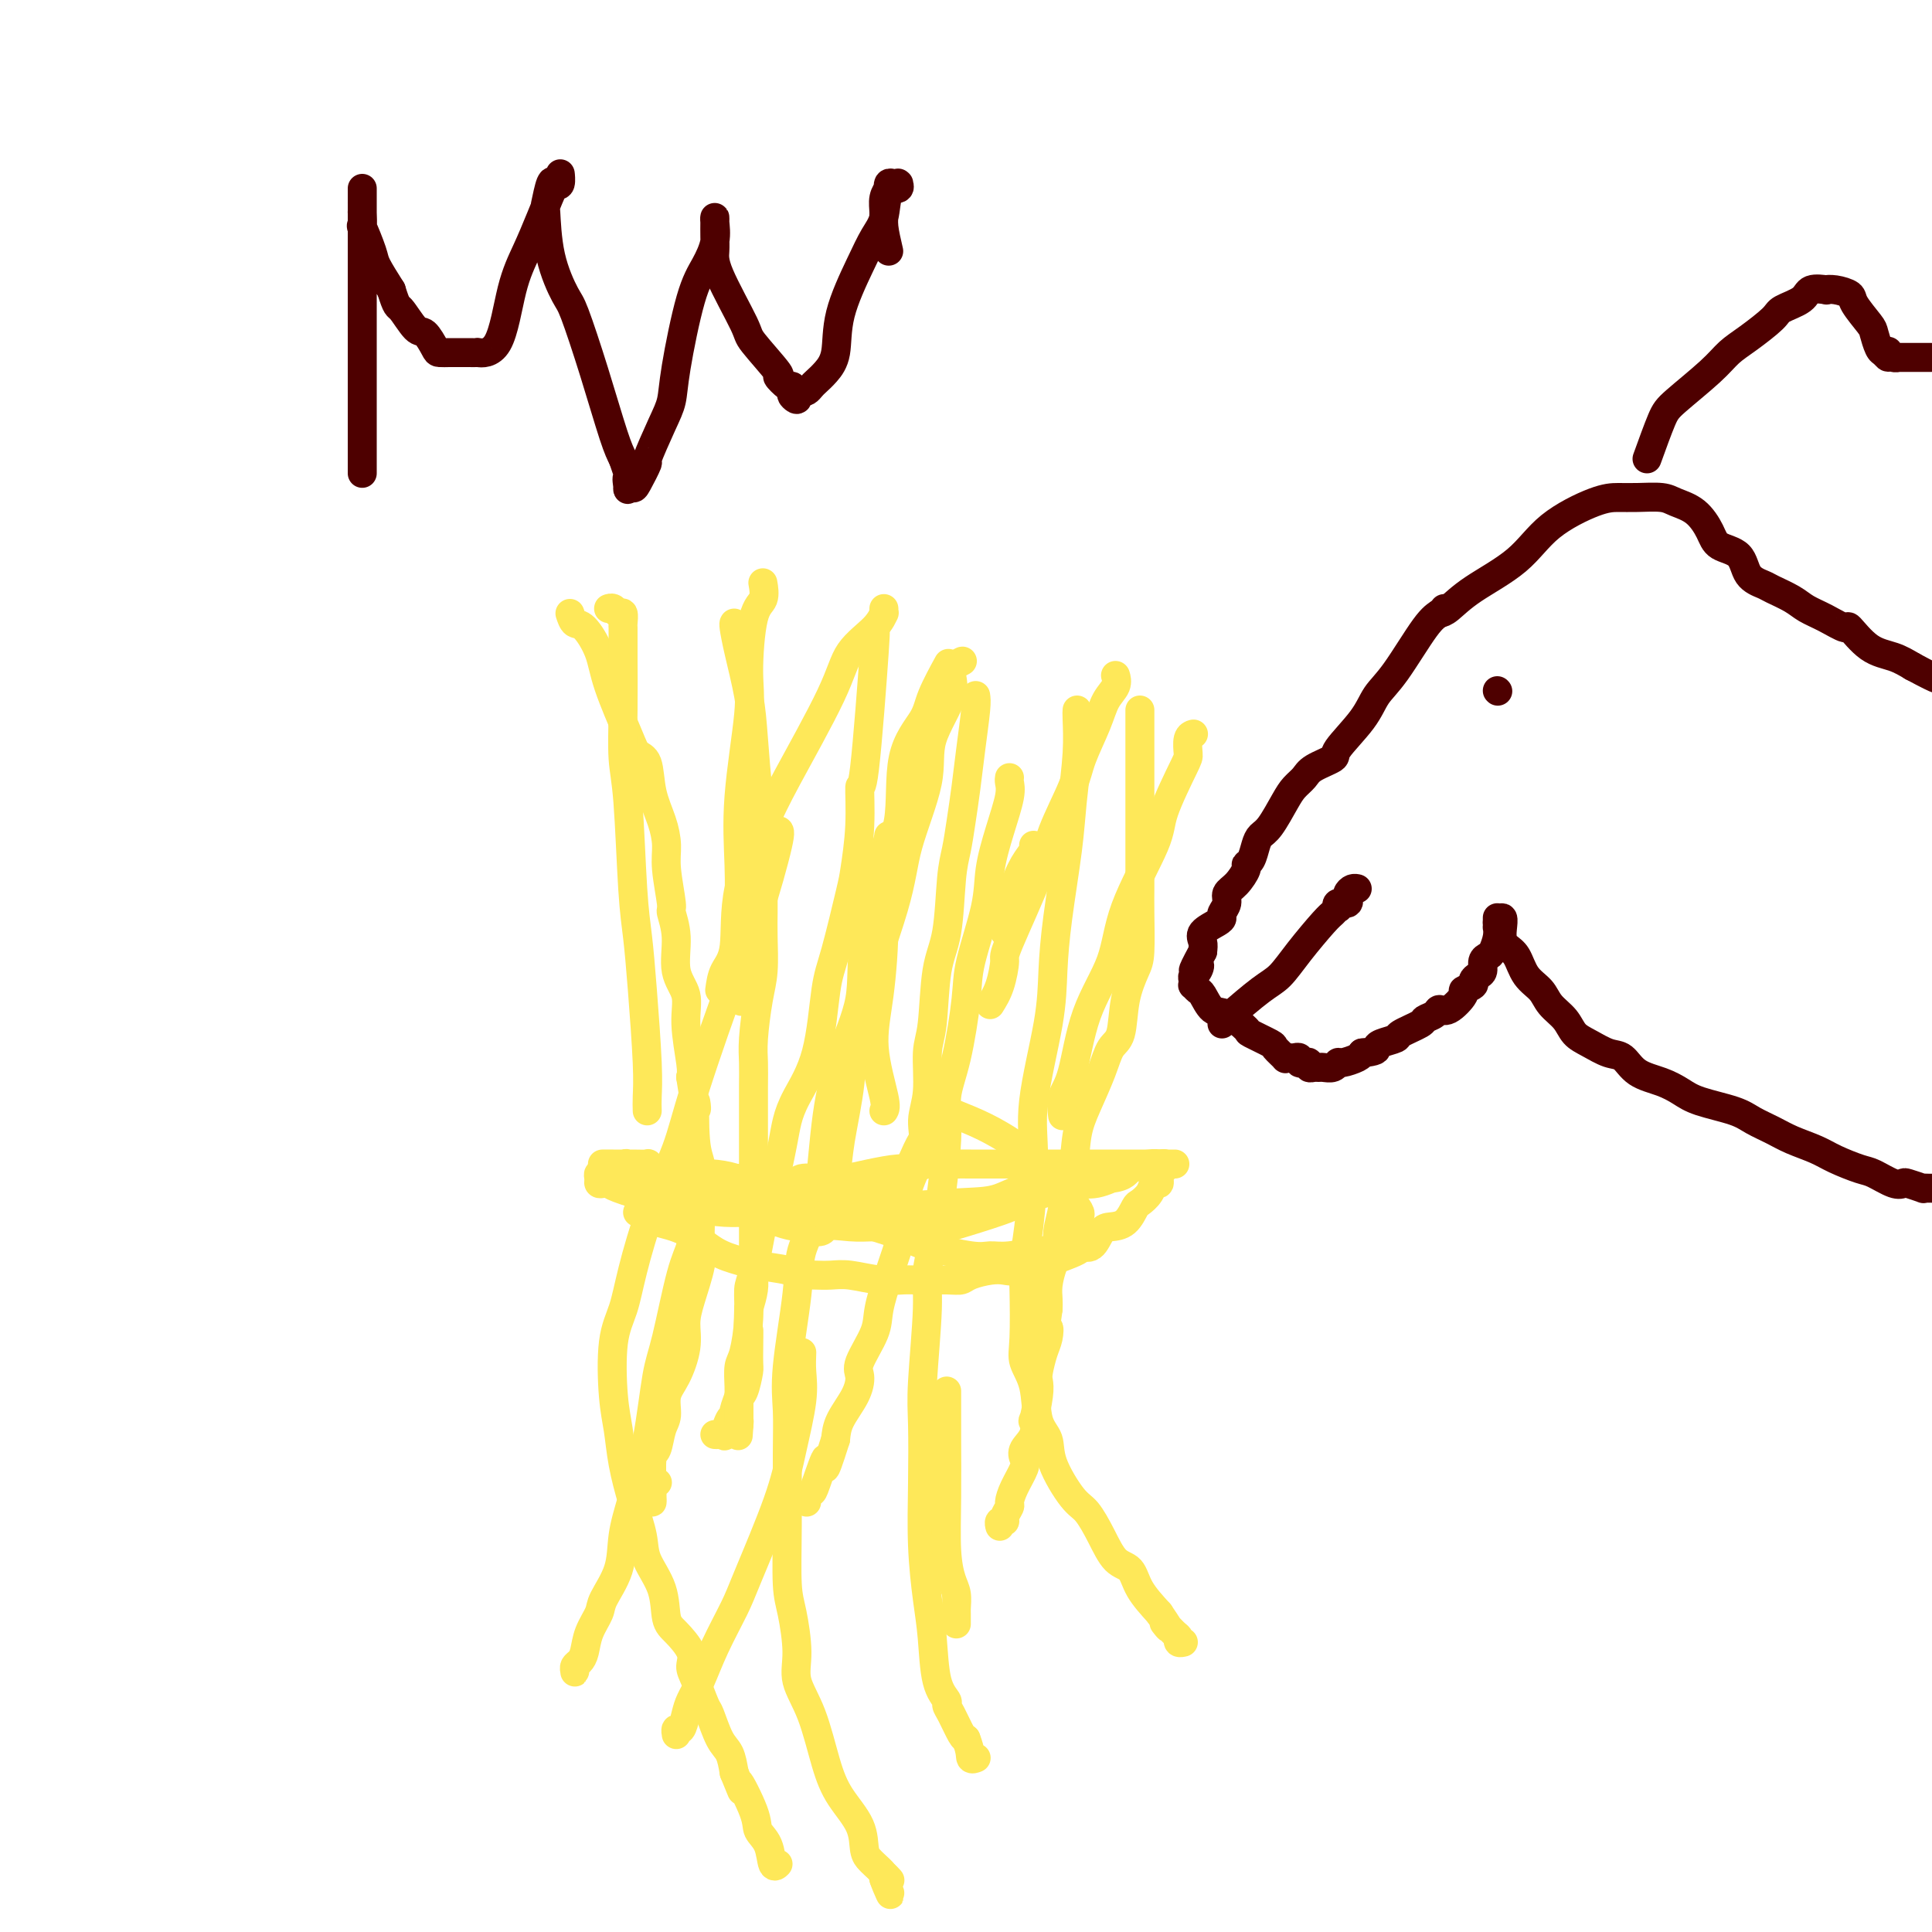 <svg viewBox='0 0 400 400' version='1.1' xmlns='http://www.w3.org/2000/svg' xmlns:xlink='http://www.w3.org/1999/xlink'><g fill='none' stroke='#FEE859' stroke-width='6' stroke-linecap='round' stroke-linejoin='round'><path d='M118,127c0.279,0.846 0.558,1.693 1,2c0.442,0.307 1.049,0.075 2,1c0.951,0.925 2.248,3.007 3,5c0.752,1.993 0.960,3.897 2,7c1.040,3.103 2.912,7.407 4,10c1.088,2.593 1.392,3.477 2,4c0.608,0.523 1.521,0.684 2,2c0.479,1.316 0.525,3.786 1,6c0.475,2.214 1.380,4.173 2,6c0.620,1.827 0.955,3.522 1,5c0.045,1.478 -0.200,2.740 0,5c0.200,2.260 0.846,5.516 1,7c0.154,1.484 -0.184,1.194 0,2c0.184,0.806 0.890,2.709 1,5c0.110,2.291 -0.377,4.970 0,7c0.377,2.030 1.616,3.410 2,5c0.384,1.590 -0.089,3.390 0,6c0.089,2.610 0.740,6.032 1,8c0.260,1.968 0.130,2.484 0,3'/><path d='M143,223c1.635,10.769 1.223,5.191 1,5c-0.223,-0.191 -0.256,5.005 0,8c0.256,2.995 0.802,3.789 1,5c0.198,1.211 0.047,2.841 0,5c-0.047,2.159 0.012,4.849 0,7c-0.012,2.151 -0.093,3.763 0,5c0.093,1.237 0.359,2.098 0,4c-0.359,1.902 -1.344,4.843 -2,7c-0.656,2.157 -0.984,3.530 -1,5c-0.016,1.470 0.280,3.039 0,5c-0.280,1.961 -1.135,4.316 -2,6c-0.865,1.684 -1.738,2.699 -2,4c-0.262,1.301 0.087,2.889 0,4c-0.087,1.111 -0.612,1.746 -1,3c-0.388,1.254 -0.640,3.129 -1,4c-0.360,0.871 -0.829,0.740 -1,2c-0.171,1.260 -0.046,3.911 0,5c0.046,1.089 0.013,0.615 0,1c-0.013,0.385 -0.004,1.627 0,2c0.004,0.373 0.005,-0.124 0,0c-0.005,0.124 -0.015,0.870 0,1c0.015,0.130 0.056,-0.357 0,-1c-0.056,-0.643 -0.207,-1.442 0,-2c0.207,-0.558 0.774,-0.874 1,-1c0.226,-0.126 0.113,-0.063 0,0'/><path d='M152,129c-0.059,0.077 -0.118,0.155 0,1c0.118,0.845 0.414,2.458 1,5c0.586,2.542 1.464,6.014 2,9c0.536,2.986 0.732,5.488 1,9c0.268,3.512 0.608,8.035 1,11c0.392,2.965 0.837,4.373 1,6c0.163,1.627 0.044,3.474 0,6c-0.044,2.526 -0.015,5.732 0,8c0.015,2.268 0.014,3.597 0,5c-0.014,1.403 -0.042,2.881 0,5c0.042,2.119 0.155,4.878 0,7c-0.155,2.122 -0.577,3.608 -1,6c-0.423,2.392 -0.845,5.691 -1,8c-0.155,2.309 -0.041,3.629 0,5c0.041,1.371 0.011,2.792 0,5c-0.011,2.208 -0.003,5.202 0,7c0.003,1.798 0.001,2.399 0,4c-0.001,1.601 -0.000,4.204 0,7c0.000,2.796 0.001,5.787 0,8c-0.001,2.213 -0.003,3.648 0,5c0.003,1.352 0.011,2.620 0,4c-0.011,1.380 -0.041,2.872 0,4c0.041,1.128 0.155,1.894 0,3c-0.155,1.106 -0.577,2.553 -1,4'/><path d='M155,271c-0.461,16.487 -0.113,7.203 0,5c0.113,-2.203 -0.007,2.675 0,5c0.007,2.325 0.142,2.097 0,3c-0.142,0.903 -0.559,2.935 -1,4c-0.441,1.065 -0.905,1.162 -1,1c-0.095,-0.162 0.181,-0.582 0,0c-0.181,0.582 -0.818,2.166 -1,3c-0.182,0.834 0.092,0.917 0,1c-0.092,0.083 -0.550,0.166 -1,1c-0.450,0.834 -0.891,2.420 -1,3c-0.109,0.580 0.115,0.156 0,0c-0.115,-0.156 -0.569,-0.042 -1,0c-0.431,0.042 -0.837,0.012 -1,0c-0.163,-0.012 -0.081,-0.006 0,0'/><path d='M181,132c0.194,-1.375 0.388,-2.751 0,3c-0.388,5.751 -1.359,18.627 -2,24c-0.641,5.373 -0.952,3.241 -1,4c-0.048,0.759 0.166,4.407 0,8c-0.166,3.593 -0.714,7.130 -1,9c-0.286,1.870 -0.310,2.075 -1,5c-0.690,2.925 -2.044,8.572 -3,12c-0.956,3.428 -1.512,4.639 -2,8c-0.488,3.361 -0.907,8.874 -2,13c-1.093,4.126 -2.859,6.866 -4,9c-1.141,2.134 -1.657,3.660 -2,5c-0.343,1.340 -0.513,2.492 -1,5c-0.487,2.508 -1.293,6.373 -2,9c-0.707,2.627 -1.317,4.017 -2,7c-0.683,2.983 -1.441,7.560 -2,10c-0.559,2.440 -0.920,2.743 -1,4c-0.080,1.257 0.122,3.467 0,6c-0.122,2.533 -0.569,5.388 -1,7c-0.431,1.612 -0.848,1.981 -1,3c-0.152,1.019 -0.041,2.689 0,4c0.041,1.311 0.011,2.263 0,3c-0.011,0.737 -0.003,1.259 0,2c0.003,0.741 0.001,1.699 0,2c-0.001,0.301 -0.000,-0.057 0,0c0.000,0.057 0.000,0.528 0,1'/><path d='M153,295c-0.311,4.356 -0.089,1.244 0,0c0.089,-1.244 0.044,-0.622 0,0'/><path d='M202,144c0.089,0.559 0.179,1.118 0,3c-0.179,1.882 -0.626,5.088 -1,8c-0.374,2.912 -0.677,5.531 -1,8c-0.323,2.469 -0.668,4.790 -1,7c-0.332,2.210 -0.652,4.310 -1,6c-0.348,1.690 -0.724,2.969 -1,6c-0.276,3.031 -0.451,7.814 -1,11c-0.549,3.186 -1.472,4.773 -2,8c-0.528,3.227 -0.660,8.092 -1,11c-0.340,2.908 -0.886,3.857 -1,6c-0.114,2.143 0.205,5.479 0,8c-0.205,2.521 -0.933,4.227 -1,6c-0.067,1.773 0.526,3.612 0,6c-0.526,2.388 -2.173,5.324 -3,8c-0.827,2.676 -0.835,5.091 -1,7c-0.165,1.909 -0.486,3.313 -1,5c-0.514,1.687 -1.219,3.658 -2,6c-0.781,2.342 -1.636,5.055 -2,7c-0.364,1.945 -0.237,3.121 -1,5c-0.763,1.879 -2.414,4.459 -3,6c-0.586,1.541 -0.105,2.042 0,3c0.105,0.958 -0.164,2.373 -1,4c-0.836,1.627 -2.239,3.465 -3,5c-0.761,1.535 -0.881,2.768 -1,4'/><path d='M173,298c-3.128,9.914 -1.948,4.699 -2,4c-0.052,-0.699 -1.334,3.119 -2,5c-0.666,1.881 -0.714,1.824 -1,2c-0.286,0.176 -0.809,0.583 -1,1c-0.191,0.417 -0.052,0.843 0,1c0.052,0.157 0.015,0.045 0,0c-0.015,-0.045 -0.007,-0.022 0,0'/><path d='M236,147c-0.000,0.225 -0.000,0.450 0,2c0.000,1.550 0.000,4.423 0,7c-0.000,2.577 -0.000,4.856 0,7c0.000,2.144 0.001,4.153 0,7c-0.001,2.847 -0.002,6.531 0,9c0.002,2.469 0.008,3.721 0,5c-0.008,1.279 -0.029,2.584 0,5c0.029,2.416 0.107,5.944 0,8c-0.107,2.056 -0.398,2.641 -1,4c-0.602,1.359 -1.516,3.493 -2,6c-0.484,2.507 -0.539,5.389 -1,7c-0.461,1.611 -1.326,1.952 -2,3c-0.674,1.048 -1.155,2.802 -2,5c-0.845,2.198 -2.054,4.841 -3,7c-0.946,2.159 -1.631,3.834 -2,6c-0.369,2.166 -0.424,4.824 -1,7c-0.576,2.176 -1.674,3.869 -2,5c-0.326,1.131 0.119,1.699 0,3c-0.119,1.301 -0.802,3.335 -1,5c-0.198,1.665 0.091,2.960 0,4c-0.091,1.040 -0.560,1.825 -1,3c-0.440,1.175 -0.849,2.739 -1,4c-0.151,1.261 -0.043,2.217 0,3c0.043,0.783 0.022,1.391 0,2'/><path d='M217,271c-0.940,6.387 -0.291,4.355 0,4c0.291,-0.355 0.222,0.969 0,2c-0.222,1.031 -0.599,1.770 -1,3c-0.401,1.230 -0.826,2.950 -1,4c-0.174,1.050 -0.097,1.428 0,2c0.097,0.572 0.215,1.336 0,3c-0.215,1.664 -0.762,4.228 -1,5c-0.238,0.772 -0.167,-0.248 0,0c0.167,0.248 0.431,1.763 0,3c-0.431,1.237 -1.555,2.195 -2,3c-0.445,0.805 -0.209,1.458 0,2c0.209,0.542 0.392,0.975 0,2c-0.392,1.025 -1.358,2.643 -2,4c-0.642,1.357 -0.960,2.454 -1,3c-0.040,0.546 0.200,0.542 0,1c-0.200,0.458 -0.838,1.377 -1,2c-0.162,0.623 0.152,0.951 0,1c-0.152,0.049 -0.772,-0.179 -1,0c-0.228,0.179 -0.065,0.765 0,1c0.065,0.235 0.033,0.117 0,0'/><path d='M223,147c-0.026,0.300 -0.052,0.600 0,2c0.052,1.400 0.182,3.901 0,7c-0.182,3.099 -0.676,6.798 -1,10c-0.324,3.202 -0.476,5.907 -1,10c-0.524,4.093 -1.418,9.573 -2,14c-0.582,4.427 -0.852,7.800 -1,11c-0.148,3.200 -0.173,6.228 -1,11c-0.827,4.772 -2.456,11.289 -3,16c-0.544,4.711 -0.002,7.618 0,12c0.002,4.382 -0.537,10.240 -1,14c-0.463,3.760 -0.849,5.423 -1,7c-0.151,1.577 -0.067,3.069 0,6c0.067,2.931 0.116,7.301 0,10c-0.116,2.699 -0.399,3.727 0,5c0.399,1.273 1.479,2.793 2,5c0.521,2.207 0.485,5.103 1,7c0.515,1.897 1.583,2.796 2,4c0.417,1.204 0.183,2.715 1,5c0.817,2.285 2.684,5.345 4,7c1.316,1.655 2.080,1.905 3,3c0.920,1.095 1.995,3.037 3,5c1.005,1.963 1.939,3.949 3,5c1.061,1.051 2.247,1.168 3,2c0.753,0.832 1.072,2.381 2,4c0.928,1.619 2.464,3.310 4,5'/><path d='M240,334c3.526,5.139 1.341,2.487 1,2c-0.341,-0.487 1.163,1.190 2,2c0.837,0.810 1.008,0.753 1,1c-0.008,0.247 -0.194,0.797 0,1c0.194,0.203 0.770,0.058 1,0c0.230,-0.058 0.115,-0.029 0,0'/><path d='M209,161c-0.045,0.242 -0.090,0.484 0,1c0.090,0.516 0.315,1.305 0,3c-0.315,1.695 -1.169,4.295 -2,7c-0.831,2.705 -1.640,5.516 -2,8c-0.360,2.484 -0.272,4.641 -1,8c-0.728,3.359 -2.270,7.921 -3,11c-0.730,3.079 -0.646,4.677 -1,8c-0.354,3.323 -1.146,8.373 -2,12c-0.854,3.627 -1.769,5.832 -2,8c-0.231,2.168 0.221,4.298 0,9c-0.221,4.702 -1.117,11.977 -2,17c-0.883,5.023 -1.753,7.793 -2,10c-0.247,2.207 0.129,3.849 0,8c-0.129,4.151 -0.764,10.811 -1,15c-0.236,4.189 -0.074,5.908 0,9c0.074,3.092 0.060,7.559 0,12c-0.060,4.441 -0.166,8.857 0,13c0.166,4.143 0.604,8.013 1,11c0.396,2.987 0.749,5.091 1,8c0.251,2.909 0.400,6.622 1,9c0.600,2.378 1.653,3.422 2,4c0.347,0.578 -0.010,0.691 0,1c0.010,0.309 0.387,0.814 1,2c0.613,1.186 1.461,3.053 2,4c0.539,0.947 0.770,0.973 1,1'/><path d='M200,360c1.094,2.762 0.829,3.668 1,4c0.171,0.332 0.777,0.089 1,0c0.223,-0.089 0.064,-0.026 0,0c-0.064,0.026 -0.032,0.013 0,0'/><path d='M184,173c0.027,0.084 0.053,0.168 -1,4c-1.053,3.832 -3.187,11.412 -4,17c-0.813,5.588 -0.306,9.185 -1,13c-0.694,3.815 -2.590,7.848 -4,12c-1.410,4.152 -2.333,8.422 -3,14c-0.667,5.578 -1.079,12.464 -2,17c-0.921,4.536 -2.352,6.722 -3,9c-0.648,2.278 -0.513,4.648 -1,9c-0.487,4.352 -1.595,10.684 -2,15c-0.405,4.316 -0.106,6.615 0,9c0.106,2.385 0.019,4.857 0,9c-0.019,4.143 0.031,9.958 0,15c-0.031,5.042 -0.143,9.313 0,12c0.143,2.687 0.541,3.792 1,6c0.459,2.208 0.978,5.520 1,8c0.022,2.480 -0.453,4.129 0,6c0.453,1.871 1.833,3.965 3,7c1.167,3.035 2.120,7.013 3,10c0.880,2.987 1.688,4.984 3,7c1.312,2.016 3.130,4.049 4,6c0.870,1.951 0.794,3.818 1,5c0.206,1.182 0.694,1.678 1,2c0.306,0.322 0.428,0.471 1,1c0.572,0.529 1.592,1.437 2,2c0.408,0.563 0.204,0.782 0,1'/><path d='M183,389c2.726,6.345 0.542,1.708 0,0c-0.542,-1.708 0.560,-0.488 1,0c0.440,0.488 0.220,0.244 0,0'/><path d='M161,172c0.360,-0.087 0.720,-0.174 0,3c-0.720,3.174 -2.520,9.609 -4,14c-1.480,4.391 -2.641,6.738 -5,13c-2.359,6.262 -5.916,16.438 -8,23c-2.084,6.562 -2.695,9.508 -4,13c-1.305,3.492 -3.303,7.528 -5,12c-1.697,4.472 -3.093,9.380 -4,13c-0.907,3.620 -1.327,5.953 -2,8c-0.673,2.047 -1.600,3.809 -2,7c-0.400,3.191 -0.272,7.812 0,11c0.272,3.188 0.687,4.942 1,7c0.313,2.058 0.525,4.421 1,7c0.475,2.579 1.212,5.373 2,8c0.788,2.627 1.627,5.086 2,7c0.373,1.914 0.279,3.282 1,5c0.721,1.718 2.255,3.787 3,6c0.745,2.213 0.699,4.571 1,6c0.301,1.429 0.949,1.928 2,3c1.051,1.072 2.504,2.717 3,4c0.496,1.283 0.033,2.203 0,3c-0.033,0.797 0.362,1.472 1,3c0.638,1.528 1.519,3.909 2,5c0.481,1.091 0.562,0.890 1,2c0.438,1.110 1.233,3.530 2,5c0.767,1.470 1.505,1.992 2,3c0.495,1.008 0.748,2.504 1,4'/><path d='M152,367c2.837,6.952 0.931,2.333 1,2c0.069,-0.333 2.113,3.620 3,6c0.887,2.380 0.616,3.188 1,4c0.384,0.812 1.423,1.629 2,3c0.577,1.371 0.691,3.295 1,4c0.309,0.705 0.814,0.190 1,0c0.186,-0.190 0.053,-0.054 0,0c-0.053,0.054 -0.027,0.027 0,0'/><path d='M132,251c0.762,0.341 1.523,0.683 2,1c0.477,0.317 0.669,0.610 2,1c1.331,0.390 3.799,0.878 6,2c2.201,1.122 4.133,2.879 6,4c1.867,1.121 3.669,1.607 5,2c1.331,0.393 2.190,0.694 4,1c1.810,0.306 4.570,0.618 6,1c1.430,0.382 1.528,0.833 2,1c0.472,0.167 1.318,0.048 2,0c0.682,-0.048 1.201,-0.027 2,0c0.799,0.027 1.876,0.060 3,0c1.124,-0.060 2.293,-0.212 4,0c1.707,0.212 3.952,0.790 6,1c2.048,0.210 3.898,0.054 5,0c1.102,-0.054 1.457,-0.004 3,0c1.543,0.004 4.276,-0.038 6,0c1.724,0.038 2.441,0.155 3,0c0.559,-0.155 0.962,-0.583 2,-1c1.038,-0.417 2.711,-0.823 4,-1c1.289,-0.177 2.193,-0.125 3,0c0.807,0.125 1.516,0.321 3,0c1.484,-0.321 3.742,-1.161 6,-2'/><path d='M217,261c2.717,-0.517 0.510,0.191 1,0c0.490,-0.191 3.677,-1.280 5,-2c1.323,-0.720 0.781,-1.069 1,-1c0.219,0.069 1.200,0.558 2,0c0.800,-0.558 1.417,-2.162 2,-3c0.583,-0.838 1.130,-0.909 2,-1c0.870,-0.091 2.064,-0.200 3,-1c0.936,-0.800 1.614,-2.289 2,-3c0.386,-0.711 0.481,-0.642 1,-1c0.519,-0.358 1.463,-1.142 2,-2c0.537,-0.858 0.666,-1.789 1,-2c0.334,-0.211 0.874,0.297 1,0c0.126,-0.297 -0.162,-1.400 0,-2c0.162,-0.600 0.776,-0.697 1,-1c0.224,-0.303 0.060,-0.813 0,-1c-0.060,-0.187 -0.016,-0.050 0,0c0.016,0.050 0.005,0.014 0,0c-0.005,-0.014 -0.002,-0.007 0,0'/><path d='M241,241c-0.387,0.000 -0.774,0.000 -1,0c-0.226,-0.000 -0.290,-0.000 -2,0c-1.710,0.000 -5.064,0.000 -6,0c-0.936,-0.000 0.547,-0.000 0,0c-0.547,0.000 -3.126,0.000 -5,0c-1.874,-0.000 -3.045,-0.000 -4,0c-0.955,0.000 -1.694,0.000 -3,0c-1.306,-0.000 -3.179,-0.000 -5,0c-1.821,0.000 -3.588,0.000 -5,0c-1.412,-0.000 -2.468,-0.001 -4,0c-1.532,0.001 -3.541,0.004 -5,0c-1.459,-0.004 -2.369,-0.016 -3,0c-0.631,0.016 -0.982,0.060 -2,0c-1.018,-0.060 -2.702,-0.223 -4,0c-1.298,0.223 -2.211,0.830 -3,1c-0.789,0.170 -1.456,-0.099 -3,0c-1.544,0.099 -3.966,0.566 -6,1c-2.034,0.434 -3.680,0.834 -5,1c-1.320,0.166 -2.312,0.096 -4,0c-1.688,-0.096 -4.070,-0.218 -5,0c-0.930,0.218 -0.409,0.777 -1,1c-0.591,0.223 -2.296,0.112 -4,0'/><path d='M161,245c-13.146,0.684 -6.010,0.394 -4,0c2.010,-0.394 -1.107,-0.890 -3,-1c-1.893,-0.110 -2.563,0.168 -4,0c-1.437,-0.168 -3.640,-0.781 -5,-1c-1.360,-0.219 -1.876,-0.044 -3,0c-1.124,0.044 -2.854,-0.045 -4,0c-1.146,0.045 -1.707,0.222 -2,0c-0.293,-0.222 -0.319,-0.844 -1,-1c-0.681,-0.156 -2.019,0.154 -3,0c-0.981,-0.154 -1.607,-0.773 -2,-1c-0.393,-0.227 -0.553,-0.061 -1,0c-0.447,0.061 -1.181,0.016 -2,0c-0.819,-0.016 -1.723,-0.004 -2,0c-0.277,0.004 0.074,0.001 0,0c-0.074,-0.001 -0.572,-0.000 0,0c0.572,0.000 2.216,-0.001 3,0c0.784,0.001 0.709,0.004 1,0c0.291,-0.004 0.947,-0.014 2,0c1.053,0.014 2.503,0.052 3,0c0.497,-0.052 0.040,-0.193 0,0c-0.040,0.193 0.337,0.722 1,1c0.663,0.278 1.612,0.305 3,1c1.388,0.695 3.214,2.056 5,3c1.786,0.944 3.530,1.469 5,2c1.470,0.531 2.665,1.066 5,2c2.335,0.934 5.810,2.267 8,3c2.190,0.733 3.095,0.867 4,1'/><path d='M165,254c5.917,2.011 5.208,0.539 6,0c0.792,-0.539 3.083,-0.144 5,0c1.917,0.144 3.459,0.037 5,0c1.541,-0.037 3.082,-0.006 5,0c1.918,0.006 4.214,-0.015 6,0c1.786,0.015 3.063,0.064 4,0c0.937,-0.064 1.534,-0.242 4,-1c2.466,-0.758 6.801,-2.096 9,-3c2.199,-0.904 2.264,-1.373 4,-2c1.736,-0.627 5.145,-1.410 7,-2c1.855,-0.590 2.157,-0.985 3,-1c0.843,-0.015 2.229,0.350 4,0c1.771,-0.350 3.929,-1.414 5,-2c1.071,-0.586 1.056,-0.693 2,-1c0.944,-0.307 2.849,-0.814 4,-1c1.151,-0.186 1.549,-0.050 2,0c0.451,0.050 0.955,0.013 1,0c0.045,-0.013 -0.368,-0.003 0,0c0.368,0.003 1.517,0.000 2,0c0.483,-0.000 0.301,0.002 0,0c-0.301,-0.002 -0.721,-0.007 -1,0c-0.279,0.007 -0.417,0.027 -1,0c-0.583,-0.027 -1.610,-0.102 -3,0c-1.390,0.102 -3.143,0.380 -4,1c-0.857,0.620 -0.818,1.580 -4,2c-3.182,0.420 -9.585,0.298 -14,1c-4.415,0.702 -6.843,2.227 -9,3c-2.157,0.773 -4.045,0.792 -8,1c-3.955,0.208 -9.978,0.604 -16,1'/><path d='M183,250c-10.670,1.331 -8.345,0.158 -9,0c-0.655,-0.158 -4.290,0.701 -8,1c-3.710,0.299 -7.493,0.040 -10,0c-2.507,-0.040 -3.736,0.140 -6,0c-2.264,-0.140 -5.562,-0.602 -8,-1c-2.438,-0.398 -4.015,-0.734 -5,-1c-0.985,-0.266 -1.378,-0.463 -3,-1c-1.622,-0.537 -4.473,-1.415 -6,-2c-1.527,-0.585 -1.731,-0.878 -2,-1c-0.269,-0.122 -0.603,-0.071 -1,0c-0.397,0.071 -0.856,0.164 -1,0c-0.144,-0.164 0.027,-0.585 0,-1c-0.027,-0.415 -0.252,-0.825 0,-1c0.252,-0.175 0.982,-0.115 1,0c0.018,0.115 -0.674,0.285 0,0c0.674,-0.285 2.716,-1.026 4,-1c1.284,0.026 1.810,0.818 5,1c3.190,0.182 9.042,-0.246 13,0c3.958,0.246 6.020,1.168 8,2c1.980,0.832 3.878,1.576 8,3c4.122,1.424 10.469,3.530 15,5c4.531,1.470 7.248,2.304 9,3c1.752,0.696 2.539,1.254 5,2c2.461,0.746 6.595,1.679 9,2c2.405,0.321 3.081,0.031 4,0c0.919,-0.031 2.081,0.198 4,0c1.919,-0.198 4.593,-0.823 6,-1c1.407,-0.177 1.545,0.092 2,0c0.455,-0.092 1.228,-0.546 2,-1'/><path d='M219,258c2.715,-0.267 0.502,0.064 0,0c-0.502,-0.064 0.707,-0.523 1,-1c0.293,-0.477 -0.330,-0.973 0,-1c0.330,-0.027 1.611,0.413 2,0c0.389,-0.413 -0.115,-1.680 0,-2c0.115,-0.320 0.850,0.308 1,0c0.150,-0.308 -0.286,-1.552 0,-2c0.286,-0.448 1.292,-0.099 0,-2c-1.292,-1.901 -4.882,-6.052 -8,-9c-3.118,-2.948 -5.765,-4.695 -8,-6c-2.235,-1.305 -4.059,-2.170 -6,-3c-1.941,-0.830 -4.001,-1.625 -5,-2c-0.999,-0.375 -0.937,-0.331 -1,0c-0.063,0.331 -0.249,0.948 -1,2c-0.751,1.052 -2.066,2.537 -3,4c-0.934,1.463 -1.485,2.904 -2,4c-0.515,1.096 -0.993,1.849 -3,3c-2.007,1.151 -5.542,2.701 -8,4c-2.458,1.299 -3.839,2.348 -5,3c-1.161,0.652 -2.101,0.907 -3,1c-0.899,0.093 -1.756,0.025 -2,0c-0.244,-0.025 0.127,-0.007 0,0c-0.127,0.007 -0.750,0.002 -1,0c-0.250,-0.002 -0.125,-0.001 0,0'/><path d='M134,230c-0.024,-0.853 -0.048,-1.707 0,-3c0.048,-1.293 0.168,-3.027 0,-7c-0.168,-3.973 -0.623,-10.186 -1,-15c-0.377,-4.814 -0.675,-8.228 -1,-11c-0.325,-2.772 -0.675,-4.903 -1,-10c-0.325,-5.097 -0.623,-13.161 -1,-18c-0.377,-4.839 -0.833,-6.452 -1,-9c-0.167,-2.548 -0.045,-6.029 0,-10c0.045,-3.971 0.013,-8.431 0,-11c-0.013,-2.569 -0.006,-3.248 0,-4c0.006,-0.752 0.013,-1.578 0,-2c-0.013,-0.422 -0.046,-0.439 0,-1c0.046,-0.561 0.170,-1.667 0,-2c-0.170,-0.333 -0.633,0.107 -1,0c-0.367,-0.107 -0.637,-0.759 -1,-1c-0.363,-0.241 -0.818,-0.069 -1,0c-0.182,0.069 -0.091,0.034 0,0'/><path d='M154,207c-0.418,0.457 -0.836,0.913 -1,-2c-0.164,-2.913 -0.072,-9.196 0,-14c0.072,-4.804 0.126,-8.131 0,-12c-0.126,-3.869 -0.433,-8.281 0,-14c0.433,-5.719 1.604,-12.745 2,-17c0.396,-4.255 0.015,-5.740 0,-9c-0.015,-3.260 0.336,-8.297 1,-11c0.664,-2.703 1.640,-3.074 2,-4c0.360,-0.926 0.103,-2.407 0,-3c-0.103,-0.593 -0.051,-0.296 0,0'/><path d='M183,230c0.247,-0.370 0.494,-0.740 0,-3c-0.494,-2.260 -1.729,-6.411 -2,-10c-0.271,-3.589 0.421,-6.618 1,-11c0.579,-4.382 1.045,-10.118 1,-15c-0.045,-4.882 -0.600,-8.911 0,-12c0.600,-3.089 2.354,-5.239 3,-9c0.646,-3.761 0.184,-9.135 1,-13c0.816,-3.865 2.909,-6.222 4,-8c1.091,-1.778 1.178,-2.979 2,-5c0.822,-2.021 2.378,-4.863 3,-6c0.622,-1.137 0.311,-0.568 0,0'/><path d='M205,208c0.718,-1.147 1.436,-2.294 2,-4c0.564,-1.706 0.974,-3.971 1,-5c0.026,-1.029 -0.332,-0.821 1,-4c1.332,-3.179 4.353,-9.746 6,-14c1.647,-4.254 1.921,-6.196 3,-9c1.079,-2.804 2.962,-6.470 4,-9c1.038,-2.530 1.231,-3.925 2,-6c0.769,-2.075 2.115,-4.829 3,-7c0.885,-2.171 1.309,-3.757 2,-5c0.691,-1.243 1.647,-2.142 2,-3c0.353,-0.858 0.101,-1.674 0,-2c-0.101,-0.326 -0.050,-0.163 0,0'/><path d='M220,231c-0.173,-1.416 -0.346,-2.832 0,-4c0.346,-1.168 1.210,-2.087 2,-5c0.790,-2.913 1.504,-7.821 3,-12c1.496,-4.179 3.774,-7.631 5,-11c1.226,-3.369 1.401,-6.655 3,-11c1.599,-4.345 4.624,-9.749 6,-13c1.376,-3.251 1.105,-4.349 2,-7c0.895,-2.651 2.958,-6.854 4,-9c1.042,-2.146 1.064,-2.235 1,-3c-0.064,-0.765 -0.213,-2.205 0,-3c0.213,-0.795 0.788,-0.945 1,-1c0.212,-0.055 0.061,-0.016 0,0c-0.061,0.016 -0.030,0.008 0,0'/><path d='M171,248c0.791,-1.613 1.581,-3.226 2,-5c0.419,-1.774 0.466,-3.710 1,-7c0.534,-3.290 1.556,-7.935 2,-12c0.444,-4.065 0.311,-7.549 2,-14c1.689,-6.451 5.200,-15.870 7,-22c1.800,-6.130 1.888,-8.972 3,-13c1.112,-4.028 3.248,-9.241 4,-13c0.752,-3.759 0.121,-6.065 1,-9c0.879,-2.935 3.269,-6.499 4,-9c0.731,-2.501 -0.196,-3.938 0,-5c0.196,-1.062 1.514,-1.747 2,-2c0.486,-0.253 0.139,-0.072 0,0c-0.139,0.072 -0.069,0.036 0,0'/><path d='M149,205c0.192,-1.396 0.384,-2.792 1,-4c0.616,-1.208 1.657,-2.229 2,-5c0.343,-2.771 -0.010,-7.293 1,-12c1.010,-4.707 3.384,-9.599 5,-13c1.616,-3.401 2.475,-5.311 5,-10c2.525,-4.689 6.715,-12.155 9,-17c2.285,-4.845 2.665,-7.067 4,-9c1.335,-1.933 3.626,-3.576 5,-5c1.374,-1.424 1.832,-2.629 2,-3c0.168,-0.371 0.045,0.092 0,0c-0.045,-0.092 -0.013,-0.741 0,-1c0.013,-0.259 0.006,-0.130 0,0'/><path d='M208,193c0.456,-0.128 0.912,-0.257 1,-1c0.088,-0.743 -0.193,-2.101 0,-3c0.193,-0.899 0.861,-1.341 1,-2c0.139,-0.659 -0.250,-1.536 0,-3c0.250,-1.464 1.139,-3.516 2,-5c0.861,-1.484 1.693,-2.399 2,-3c0.307,-0.601 0.088,-0.886 0,-1c-0.088,-0.114 -0.044,-0.057 0,0'/><path d='M143,254c0.149,1.363 0.298,2.726 0,4c-0.298,1.274 -1.042,2.460 -2,6c-0.958,3.540 -2.131,9.435 -3,13c-0.869,3.565 -1.435,4.801 -2,8c-0.565,3.199 -1.129,8.362 -2,13c-0.871,4.638 -2.050,8.750 -3,12c-0.950,3.250 -1.673,5.639 -2,8c-0.327,2.361 -0.259,4.695 -1,7c-0.741,2.305 -2.292,4.582 -3,6c-0.708,1.418 -0.572,1.976 -1,3c-0.428,1.024 -1.421,2.512 -2,4c-0.579,1.488 -0.744,2.974 -1,4c-0.256,1.026 -0.605,1.592 -1,2c-0.395,0.408 -0.838,0.659 -1,1c-0.162,0.341 -0.043,0.772 0,1c0.043,0.228 0.012,0.254 0,0c-0.012,-0.254 -0.003,-0.787 0,-1c0.003,-0.213 0.002,-0.107 0,0'/><path d='M166,280c-0.048,1.255 -0.096,2.509 0,4c0.096,1.491 0.337,3.217 0,6c-0.337,2.783 -1.252,6.622 -2,10c-0.748,3.378 -1.331,6.294 -3,11c-1.669,4.706 -4.426,11.204 -6,15c-1.574,3.796 -1.966,4.892 -3,7c-1.034,2.108 -2.711,5.228 -4,8c-1.289,2.772 -2.192,5.197 -3,7c-0.808,1.803 -1.523,2.984 -2,4c-0.477,1.016 -0.716,1.866 -1,3c-0.284,1.134 -0.612,2.551 -1,3c-0.388,0.449 -0.835,-0.072 -1,0c-0.165,0.072 -0.047,0.735 0,1c0.047,0.265 0.024,0.133 0,0'/><path d='M196,288c0.002,0.762 0.003,1.523 0,3c-0.003,1.477 -0.011,3.668 0,7c0.011,3.332 0.041,7.803 0,12c-0.041,4.197 -0.155,8.120 0,11c0.155,2.880 0.577,4.717 1,6c0.423,1.283 0.845,2.011 1,3c0.155,0.989 0.041,2.237 0,3c-0.041,0.763 -0.011,1.039 0,1c0.011,-0.039 0.003,-0.395 0,0c-0.003,0.395 -0.001,1.541 0,2c0.001,0.459 0.000,0.229 0,0'/></g>
<g fill='none' stroke='#4E0000' stroke-width='6' stroke-linecap='round' stroke-linejoin='round'><path d='M299,126c-0.236,0.323 -0.472,0.646 -1,1c-0.528,0.354 -1.347,0.739 -3,3c-1.653,2.261 -4.138,6.398 -6,9c-1.862,2.602 -3.101,3.670 -4,5c-0.899,1.330 -1.458,2.923 -3,5c-1.542,2.077 -4.065,4.639 -5,6c-0.935,1.361 -0.280,1.520 -1,2c-0.720,0.480 -2.815,1.280 -4,2c-1.185,0.720 -1.459,1.358 -2,2c-0.541,0.642 -1.349,1.287 -2,2c-0.651,0.713 -1.144,1.494 -2,3c-0.856,1.506 -2.076,3.738 -3,5c-0.924,1.262 -1.553,1.555 -2,2c-0.447,0.445 -0.714,1.043 -1,2c-0.286,0.957 -0.592,2.273 -1,3c-0.408,0.727 -0.917,0.866 -1,1c-0.083,0.134 0.261,0.263 0,1c-0.261,0.737 -1.127,2.081 -2,3c-0.873,0.919 -1.751,1.411 -2,2c-0.249,0.589 0.132,1.274 0,2c-0.132,0.726 -0.778,1.493 -1,2c-0.222,0.507 -0.021,0.755 0,1c0.021,0.245 -0.139,0.488 -1,1c-0.861,0.512 -2.424,1.292 -3,2c-0.576,0.708 -0.165,1.345 0,2c0.165,0.655 0.082,1.327 0,2'/><path d='M249,197c-3.182,5.892 -1.637,3.621 -1,3c0.637,-0.621 0.366,0.407 0,1c-0.366,0.593 -0.827,0.751 -1,1c-0.173,0.249 -0.058,0.589 0,1c0.058,0.411 0.060,0.892 0,1c-0.060,0.108 -0.180,-0.156 0,0c0.180,0.156 0.662,0.732 1,1c0.338,0.268 0.531,0.228 1,1c0.469,0.772 1.212,2.358 2,3c0.788,0.642 1.621,0.342 3,1c1.379,0.658 3.306,2.275 4,3c0.694,0.725 0.157,0.558 1,1c0.843,0.442 3.066,1.491 4,2c0.934,0.509 0.579,0.476 1,1c0.421,0.524 1.619,1.603 2,2c0.381,0.397 -0.056,0.110 0,0c0.056,-0.110 0.606,-0.043 1,0c0.394,0.043 0.631,0.063 1,0c0.369,-0.063 0.869,-0.209 1,0c0.131,0.209 -0.105,0.774 0,1c0.105,0.226 0.553,0.113 1,0c0.447,-0.113 0.892,-0.227 1,0c0.108,0.227 -0.122,0.794 0,1c0.122,0.206 0.597,0.051 1,0c0.403,-0.051 0.736,0.001 1,0c0.264,-0.001 0.459,-0.056 1,0c0.541,0.056 1.427,0.222 2,0c0.573,-0.222 0.834,-0.833 1,-1c0.166,-0.167 0.237,0.109 1,0c0.763,-0.109 2.218,-0.603 3,-1c0.782,-0.397 0.891,-0.699 1,-1'/><path d='M282,218c3.143,-0.334 3.000,-0.671 3,-1c-0.000,-0.329 0.142,-0.652 1,-1c0.858,-0.348 2.433,-0.723 3,-1c0.567,-0.277 0.126,-0.457 1,-1c0.874,-0.543 3.062,-1.449 4,-2c0.938,-0.551 0.627,-0.747 1,-1c0.373,-0.253 1.429,-0.565 2,-1c0.571,-0.435 0.658,-0.995 1,-1c0.342,-0.005 0.938,0.546 2,0c1.062,-0.546 2.588,-2.188 3,-3c0.412,-0.812 -0.292,-0.794 0,-1c0.292,-0.206 1.580,-0.636 2,-1c0.420,-0.364 -0.028,-0.661 0,-1c0.028,-0.339 0.532,-0.719 1,-1c0.468,-0.281 0.900,-0.463 1,-1c0.100,-0.537 -0.131,-1.430 0,-2c0.131,-0.570 0.624,-0.817 1,-1c0.376,-0.183 0.637,-0.302 1,-1c0.363,-0.698 0.829,-1.976 1,-3c0.171,-1.024 0.046,-1.796 0,-2c-0.046,-0.204 -0.012,0.158 0,0c0.012,-0.158 0.003,-0.836 0,-1c-0.003,-0.164 -0.001,0.187 0,0c0.001,-0.187 0.000,-0.910 0,-1c-0.000,-0.090 -0.000,0.455 0,1'/><path d='M310,191c1.740,-2.496 1.089,0.265 1,2c-0.089,1.735 0.384,2.446 1,3c0.616,0.554 1.376,0.952 2,2c0.624,1.048 1.111,2.746 2,4c0.889,1.254 2.180,2.065 3,3c0.820,0.935 1.171,1.995 2,3c0.829,1.005 2.137,1.955 3,3c0.863,1.045 1.282,2.185 2,3c0.718,0.815 1.735,1.307 3,2c1.265,0.693 2.779,1.589 4,2c1.221,0.411 2.150,0.337 3,1c0.850,0.663 1.620,2.065 3,3c1.380,0.935 3.369,1.405 5,2c1.631,0.595 2.904,1.314 4,2c1.096,0.686 2.013,1.338 4,2c1.987,0.662 5.042,1.332 7,2c1.958,0.668 2.819,1.333 4,2c1.181,0.667 2.683,1.334 4,2c1.317,0.666 2.448,1.329 4,2c1.552,0.671 3.525,1.350 5,2c1.475,0.650 2.451,1.271 4,2c1.549,0.729 3.670,1.568 5,2c1.330,0.432 1.871,0.459 3,1c1.129,0.541 2.848,1.595 4,2c1.152,0.405 1.736,0.161 2,0c0.264,-0.161 0.206,-0.239 1,0c0.794,0.239 2.440,0.796 3,1c0.560,0.204 0.035,0.055 0,0c-0.035,-0.055 0.418,-0.016 1,0c0.582,0.016 1.291,0.008 2,0'/><path d='M298,127c0.512,-0.105 1.025,-0.210 2,-1c0.975,-0.790 2.413,-2.264 5,-4c2.587,-1.736 6.322,-3.733 9,-6c2.678,-2.267 4.300,-4.804 7,-7c2.700,-2.196 6.479,-4.050 9,-5c2.521,-0.950 3.784,-0.997 5,-1c1.216,-0.003 2.385,0.036 4,0c1.615,-0.036 3.676,-0.147 5,0c1.324,0.147 1.910,0.551 3,1c1.090,0.449 2.686,0.943 4,2c1.314,1.057 2.348,2.679 3,4c0.652,1.321 0.921,2.342 2,3c1.079,0.658 2.967,0.953 4,2c1.033,1.047 1.209,2.847 2,4c0.791,1.153 2.195,1.659 3,2c0.805,0.341 1.011,0.517 2,1c0.989,0.483 2.759,1.275 4,2c1.241,0.725 1.951,1.385 3,2c1.049,0.615 2.437,1.186 4,2c1.563,0.814 3.303,1.870 4,2c0.697,0.130 0.352,-0.666 1,0c0.648,0.666 2.290,2.795 4,4c1.710,1.205 3.489,1.487 5,2c1.511,0.513 2.756,1.256 4,2'/><path d='M396,138c6.500,3.500 5.750,2.750 5,2'/><path d='M253,212c0.265,-0.342 0.529,-0.683 2,-2c1.471,-1.317 4.148,-3.609 6,-5c1.852,-1.391 2.878,-1.879 4,-3c1.122,-1.121 2.340,-2.874 4,-5c1.660,-2.126 3.763,-4.626 5,-6c1.237,-1.374 1.607,-1.621 2,-2c0.393,-0.379 0.809,-0.890 1,-1c0.191,-0.110 0.156,0.182 0,0c-0.156,-0.182 -0.435,-0.836 0,-1c0.435,-0.164 1.583,0.163 2,0c0.417,-0.163 0.101,-0.814 0,-1c-0.101,-0.186 0.012,0.094 0,0c-0.012,-0.094 -0.147,-0.561 0,-1c0.147,-0.439 0.578,-0.849 1,-1c0.422,-0.151 0.835,-0.043 1,0c0.165,0.043 0.083,0.022 0,0'/><path d='M310,143c0.000,0.000 0.100,0.100 0.1,0.1'/><path d='M341,95c1.114,-3.082 2.228,-6.164 3,-8c0.772,-1.836 1.202,-2.425 3,-4c1.798,-1.575 4.965,-4.137 7,-6c2.035,-1.863 2.937,-3.026 4,-4c1.063,-0.974 2.285,-1.757 4,-3c1.715,-1.243 3.921,-2.946 5,-4c1.079,-1.054 1.030,-1.459 2,-2c0.970,-0.541 2.958,-1.217 4,-2c1.042,-0.783 1.138,-1.671 2,-2c0.862,-0.329 2.491,-0.098 3,0c0.509,0.098 -0.102,0.065 0,0c0.102,-0.065 0.916,-0.160 2,0c1.084,0.160 2.437,0.575 3,1c0.563,0.425 0.336,0.860 1,2c0.664,1.140 2.219,2.986 3,4c0.781,1.014 0.787,1.196 1,2c0.213,0.804 0.632,2.230 1,3c0.368,0.770 0.684,0.885 1,1'/><path d='M390,73c1.321,1.873 1.122,0.554 1,0c-0.122,-0.554 -0.169,-0.345 0,0c0.169,0.345 0.554,0.824 1,1c0.446,0.176 0.954,0.047 1,0c0.046,-0.047 -0.369,-0.013 0,0c0.369,0.013 1.522,0.003 2,0c0.478,-0.003 0.279,-0.001 1,0c0.721,0.001 2.360,0.000 4,0'/><path d='M75,98c0.000,-0.426 0.000,-0.853 0,-2c-0.000,-1.147 -0.000,-3.015 0,-5c0.000,-1.985 0.000,-4.087 0,-8c-0.000,-3.913 -0.000,-9.636 0,-14c0.000,-4.364 0.000,-7.370 0,-10c-0.000,-2.630 -0.000,-4.885 0,-8c0.000,-3.115 0.000,-7.089 0,-9c-0.000,-1.911 -0.000,-1.758 0,-2c0.000,-0.242 0.000,-0.880 0,-1c-0.000,-0.120 -0.000,0.276 0,1c0.000,0.724 0.001,1.776 0,2c-0.001,0.224 -0.002,-0.379 0,0c0.002,0.379 0.008,1.740 0,2c-0.008,0.260 -0.029,-0.582 0,0c0.029,0.582 0.107,2.587 0,3c-0.107,0.413 -0.400,-0.766 0,0c0.400,0.766 1.492,3.475 2,5c0.508,1.525 0.431,1.864 1,3c0.569,1.136 1.785,3.068 3,5'/><path d='M81,60c1.224,3.916 1.282,3.207 2,4c0.718,0.793 2.094,3.088 3,4c0.906,0.912 1.341,0.440 2,1c0.659,0.560 1.543,2.150 2,3c0.457,0.850 0.488,0.960 1,1c0.512,0.040 1.505,0.011 2,0c0.495,-0.011 0.493,-0.003 1,0c0.507,0.003 1.521,0.003 2,0c0.479,-0.003 0.421,-0.007 1,0c0.579,0.007 1.796,0.027 2,0c0.204,-0.027 -0.606,-0.100 0,0c0.606,0.100 2.628,0.373 4,-2c1.372,-2.373 2.095,-7.391 3,-11c0.905,-3.609 1.994,-5.810 3,-8c1.006,-2.190 1.931,-4.369 3,-7c1.069,-2.631 2.283,-5.713 3,-7c0.717,-1.287 0.935,-0.780 1,-1c0.065,-0.220 -0.025,-1.168 0,-1c0.025,0.168 0.164,1.453 0,2c-0.164,0.547 -0.631,0.355 -1,0c-0.369,-0.355 -0.639,-0.873 -1,0c-0.361,0.873 -0.814,3.136 -1,4c-0.186,0.864 -0.105,0.328 0,2c0.105,1.672 0.234,5.553 1,9c0.766,3.447 2.169,6.459 3,8c0.831,1.541 1.089,1.609 2,4c0.911,2.391 2.476,7.105 4,12c1.524,4.895 3.007,9.970 4,13c0.993,3.030 1.497,4.015 2,5'/><path d='M129,95c2.543,7.282 1.401,4.488 1,4c-0.401,-0.488 -0.061,1.332 0,2c0.061,0.668 -0.158,0.185 0,0c0.158,-0.185 0.693,-0.072 1,0c0.307,0.072 0.387,0.103 1,-1c0.613,-1.103 1.759,-3.339 2,-4c0.241,-0.661 -0.424,0.253 0,-1c0.424,-1.253 1.937,-4.672 3,-7c1.063,-2.328 1.676,-3.563 2,-5c0.324,-1.437 0.360,-3.075 1,-7c0.640,-3.925 1.884,-10.138 3,-14c1.116,-3.862 2.103,-5.373 3,-7c0.897,-1.627 1.704,-3.369 2,-5c0.296,-1.631 0.079,-3.150 0,-4c-0.079,-0.850 -0.022,-1.031 0,-1c0.022,0.031 0.010,0.274 0,1c-0.010,0.726 -0.018,1.933 0,3c0.018,1.067 0.063,1.993 0,3c-0.063,1.007 -0.233,2.096 1,5c1.233,2.904 3.868,7.623 5,10c1.132,2.377 0.762,2.413 2,4c1.238,1.587 4.084,4.724 5,6c0.916,1.276 -0.100,0.690 0,1c0.100,0.310 1.314,1.517 2,2c0.686,0.483 0.843,0.241 1,0'/><path d='M164,80c2.261,4.015 0.413,2.554 0,2c-0.413,-0.554 0.610,-0.200 1,0c0.390,0.200 0.146,0.247 0,0c-0.146,-0.247 -0.195,-0.786 0,-1c0.195,-0.214 0.632,-0.101 1,0c0.368,0.101 0.666,0.189 1,0c0.334,-0.189 0.703,-0.657 1,-1c0.297,-0.343 0.523,-0.562 1,-1c0.477,-0.438 1.205,-1.096 2,-2c0.795,-0.904 1.656,-2.052 2,-4c0.344,-1.948 0.171,-4.694 1,-8c0.829,-3.306 2.660,-7.172 4,-10c1.340,-2.828 2.187,-4.618 3,-6c0.813,-1.382 1.591,-2.356 2,-4c0.409,-1.644 0.450,-3.957 1,-5c0.550,-1.043 1.609,-0.815 2,-1c0.391,-0.185 0.115,-0.783 0,-1c-0.115,-0.217 -0.070,-0.054 0,0c0.070,0.054 0.163,-0.001 0,0c-0.163,0.001 -0.583,0.058 -1,0c-0.417,-0.058 -0.829,-0.230 -1,0c-0.171,0.230 -0.099,0.864 0,1c0.099,0.136 0.225,-0.226 0,0c-0.225,0.226 -0.803,1.040 -1,2c-0.197,0.960 -0.015,2.066 0,3c0.015,0.934 -0.139,1.695 0,3c0.139,1.305 0.569,3.152 1,5'/></g>
</svg>